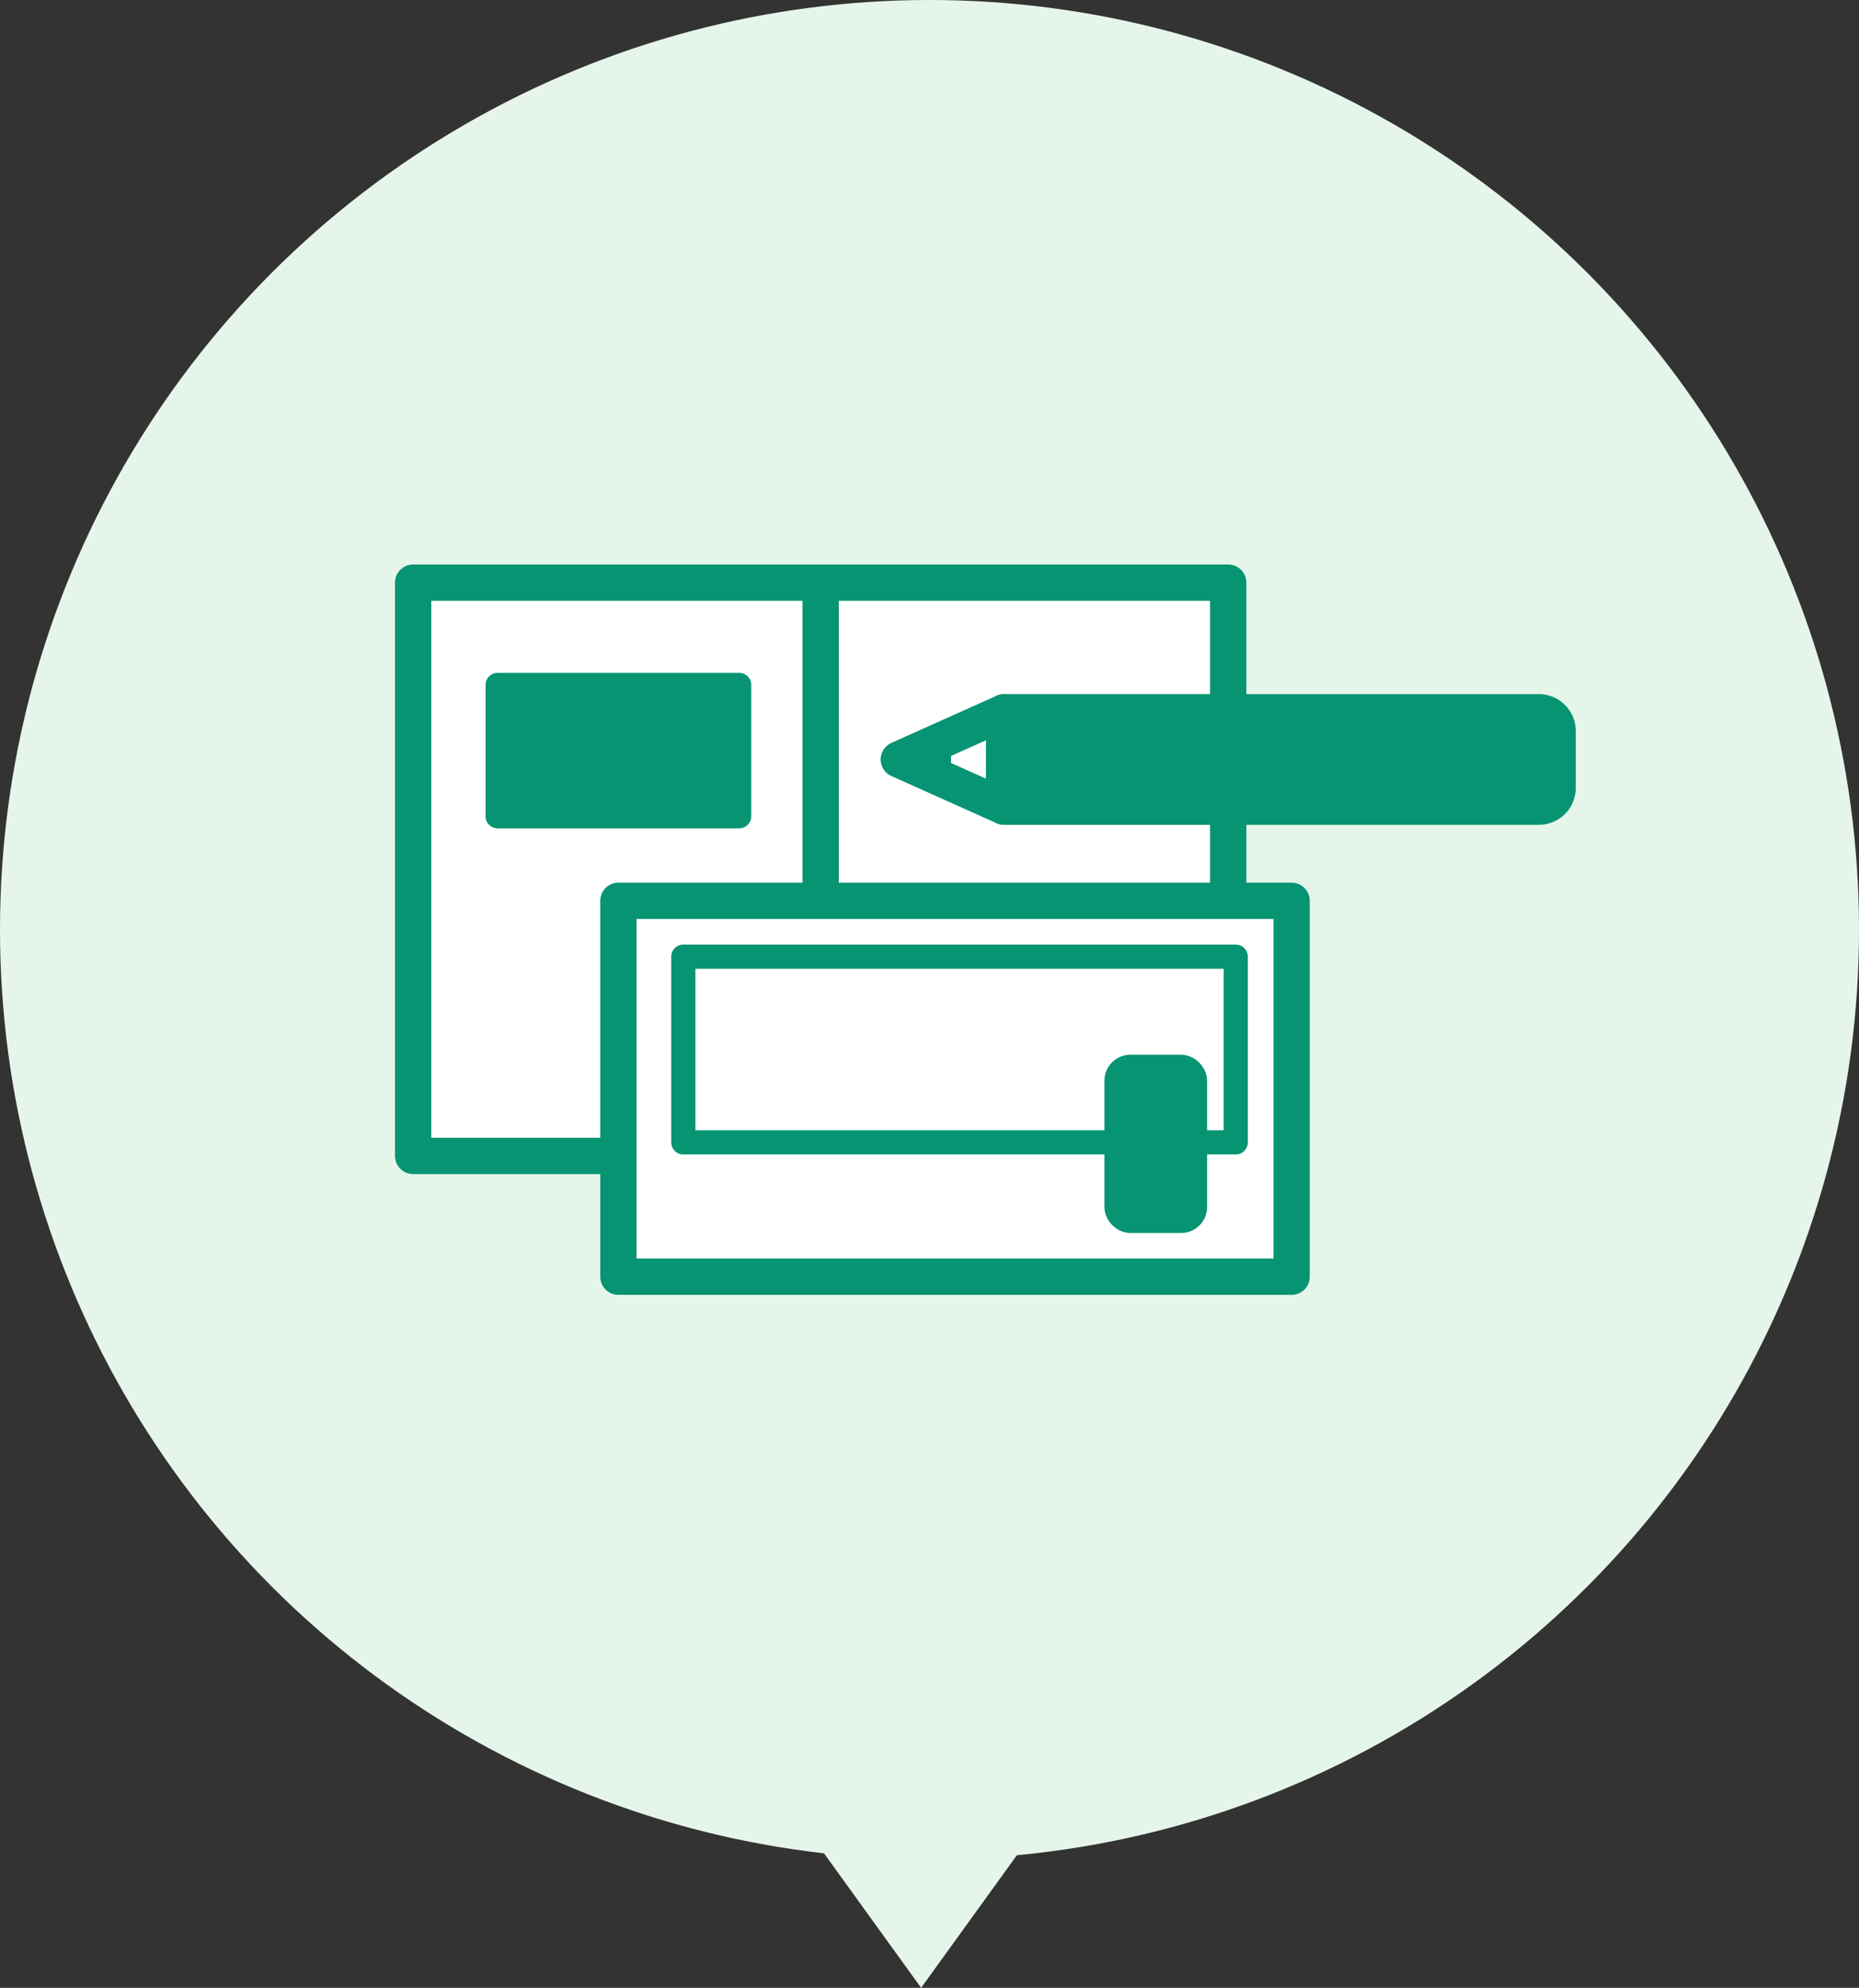 <svg xmlns="http://www.w3.org/2000/svg" width="183" height="195.647" viewBox="0 0 183 195.647">
  <rect x="0" y="0" width="183" height="195.647" fill="#333333" stroke="none"/>
  <g id="グループ_271" data-name="グループ 271" transform="translate(-677 -1198)">
    <g id="グループ_270" data-name="グループ 270">
      <circle id="楕円形_88" data-name="楕円形 88" cx="91.5" cy="91.5" r="91.5" transform="translate(677 1198)" fill="#e6f5ea"/>
      <g id="グループ_192" data-name="グループ 192" transform="translate(-185.882 -9.557)">
        <rect id="長方形_933" data-name="長方形 933" width="80.236" height="56.425" transform="translate(903.551 1264.902)" fill="#fff" stroke="#069472" stroke-linecap="round" stroke-linejoin="round" stroke-width="3.573"/>
        <line id="線_31" data-name="線 31" y2="55.125" transform="translate(943.669 1265.607)" fill="none" stroke="#069472" stroke-linecap="round" stroke-linejoin="round" stroke-width="3.573"/>
        <rect id="長方形_934" data-name="長方形 934" width="116.236" height="71.885" transform="translate(901.764 1263.115)" fill="none"/>
        <rect id="長方形_935" data-name="長方形 935" width="23.774" height="12.927" transform="translate(911.871 1274.968)" fill="#069472"/>
        <rect id="長方形_936" data-name="長方形 936" width="23.774" height="12.927" transform="translate(911.871 1274.968)" fill="none" stroke="#069472" stroke-linecap="round" stroke-linejoin="round" stroke-width="2.382"/>
        <rect id="長方形_937" data-name="長方形 937" width="66.269" height="36.998" transform="translate(923.758 1296.216)" fill="#fff"/>
        <rect id="長方形_938" data-name="長方形 938" width="66.269" height="36.998" transform="translate(923.758 1296.216)" fill="none" stroke="#069472" stroke-linecap="round" stroke-linejoin="round" stroke-width="3.573"/>
        <rect id="長方形_939" data-name="長方形 939" width="116.236" height="71.885" transform="translate(901.764 1263.115)" fill="none"/>
        <rect id="長方形_940" data-name="長方形 940" width="54.382" height="18.276" transform="translate(930.147 1301.713)" fill="#fff"/>
        <rect id="長方形_941" data-name="長方形 941" width="54.382" height="18.276" transform="translate(930.147 1301.713)" fill="none" stroke="#069472" stroke-linecap="round" stroke-linejoin="round" stroke-width="2.382"/>
        <path id="パス_1149" data-name="パス 1149" d="M77.395,64.6H72.387a1.358,1.358,0,0,1-1.359-1.359V50.8a1.359,1.359,0,0,1,1.359-1.359h5.008A1.359,1.359,0,0,1,78.754,50.8V63.242A1.358,1.358,0,0,1,77.395,64.6" transform="translate(901.764 1263.115)" fill="#069472"/>
        <rect id="長方形_942" data-name="長方形 942" width="7.726" height="15.156" rx="1.359" transform="translate(972.792 1312.56)" fill="none" stroke="#069472" stroke-linecap="round" stroke-linejoin="round" stroke-width="2.382"/>
        <path id="パス_1150" data-name="パス 1150" d="M59.958,23.837v-9.29h52.647a1.845,1.845,0,0,1,1.845,1.845v5.6a1.845,1.845,0,0,1-1.845,1.845Z" transform="translate(901.764 1263.115)" fill="#069472"/>
        <path id="パス_1151" data-name="パス 1151" d="M59.958,23.837v-9.29h52.647a1.845,1.845,0,0,1,1.845,1.845v5.6a1.845,1.845,0,0,1-1.845,1.845Z" transform="translate(901.764 1263.115)" fill="none" stroke="#069472" stroke-linecap="round" stroke-linejoin="round" stroke-width="3.573"/>
        <path id="パス_1152" data-name="パス 1152" d="M59.958,14.546,49.595,19.191l10.363,4.645" transform="translate(901.764 1263.115)" fill="none" stroke="#069472" stroke-linecap="round" stroke-linejoin="round" stroke-width="3.573"/>
        <line id="線_32" data-name="線 32" y2="3.546" transform="translate(955.314 1280.533)" fill="none" stroke="#069472" stroke-linecap="round" stroke-linejoin="round" stroke-width="2.382"/>
        <line id="線_33" data-name="線 33" x2="34.661" transform="translate(961.722 1282.872)" fill="none" stroke="#069472" stroke-linecap="round" stroke-linejoin="round" stroke-width="2.382"/>
      </g>
      <path id="パス_1167" data-name="パス 1167" d="M-433.625,1385.877l11.3,15.647,11.3-15.647Z" transform="translate(1190 -7.877)" fill="#e6f5ea"/>
    </g>
  </g>
</svg>
